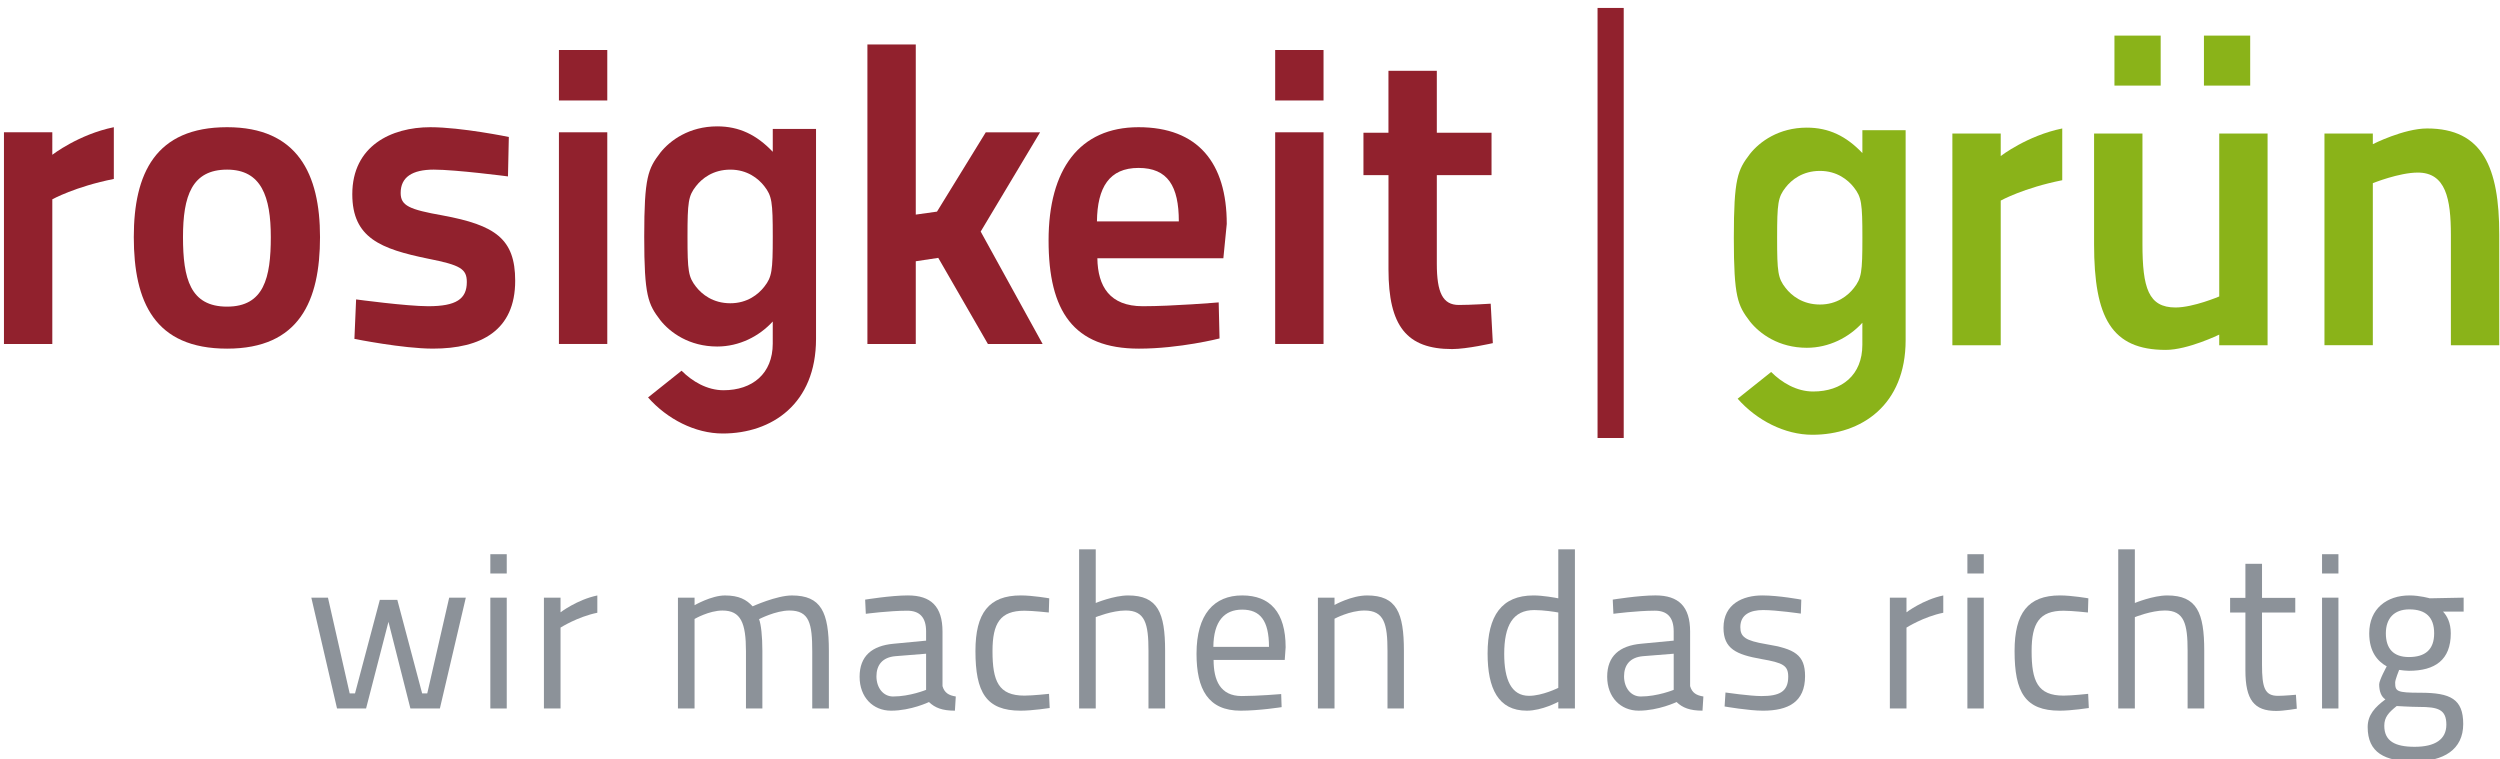 <?xml version="1.0" encoding="utf-8"?>
<!-- Generator: Adobe Illustrator 13.0.2, SVG Export Plug-In  -->
<!DOCTYPE svg PUBLIC "-//W3C//DTD SVG 1.1 Tiny//EN" "http://www.w3.org/Graphics/SVG/1.1/DTD/svg11-tiny.dtd">
<svg version="1.1" baseProfile="tiny"
	 xmlns="http://www.w3.org/2000/svg" xmlns:xlink="http://www.w3.org/1999/xlink" xmlns:a="http://ns.adobe.com/AdobeSVGViewerExtensions/3.0/"
	 x="0px" y="0px" width="158px" height="48px" viewBox="-0.25 -0.502 158 48" xml:space="preserve">
<defs>
</defs>
<path fill="#91212D" d="M0,7.859h3.056V9.28c0,0,1.662-1.287,3.888-1.743v3.271c-2.439,0.483-3.888,1.287-3.888,1.287v9.142H0V7.859
	z"/>
<path fill="#91212D" d="M19.975,14.481c0,4.048-1.313,7.051-5.871,7.051c-4.584,0-5.898-2.949-5.898-7.051
	c0-4.021,1.367-6.944,5.898-6.944C18.554,7.538,19.975,10.487,19.975,14.481z M16.865,14.481c0-2.547-0.59-4.263-2.762-4.263
	c-2.226,0-2.788,1.662-2.788,4.263c0,2.627,0.456,4.396,2.788,4.396S16.865,17.055,16.865,14.481z"/>
<path fill="#91212D" d="M31.854,10.647c0,0-3.298-0.429-4.691-0.429c-1.367,0-2.091,0.482-2.091,1.474
	c0,0.805,0.536,1.046,2.653,1.421c3.325,0.617,4.585,1.474,4.585,4.128c0,3.137-2.145,4.29-5.201,4.29
	c-1.903,0-4.96-0.616-4.96-0.616l0.107-2.494c0,0,3.19,0.43,4.558,0.43c1.77,0,2.439-0.456,2.439-1.528
	c0-0.831-0.402-1.073-2.439-1.475c-3.003-0.616-4.799-1.313-4.799-4.075c0-3.056,2.467-4.236,4.933-4.236
	c1.957,0,4.96,0.617,4.96,0.617L31.854,10.647z"/>
<path fill="#91212D" d="M35.074,2.658h3.056v3.19h-3.056V2.658z M35.074,7.859h3.056v13.378h-3.056V7.859z"/>
<path fill="#91212D" d="M48.589,19.816c-0.857,0.938-2.118,1.582-3.512,1.582c-1.77,0-2.977-0.885-3.593-1.662
	c-0.777-1.02-1.019-1.528-1.019-5.281c0-3.781,0.241-4.29,1.019-5.309c0.616-0.777,1.823-1.662,3.593-1.662
	c1.394,0,2.493,0.536,3.512,1.608V7.645h2.734v13.271c0,4.102-2.788,5.979-5.897,5.979c-1.743,0-3.513-0.912-4.719-2.279
	l2.118-1.689c0.67,0.671,1.608,1.234,2.653,1.234c1.823,0,3.11-1.047,3.11-2.949V19.816z M43.736,17.618
	c0.375,0.482,1.072,1.046,2.172,1.046c1.072,0,1.77-0.563,2.145-1.046c0.482-0.616,0.536-0.992,0.536-3.163
	c0-2.199-0.054-2.574-0.536-3.191c-0.375-0.482-1.072-1.045-2.145-1.045c-1.1,0-1.797,0.563-2.172,1.045
	c-0.482,0.617-0.536,0.992-0.536,3.191C43.2,16.626,43.254,17.002,43.736,17.618z"/>
<path fill="#91212D" d="M54.57,21.237V2.31h3.057v10.751l1.341-0.188l3.083-5.013h3.432l-3.754,6.273l3.914,7.104h-3.458
	l-3.137-5.442l-1.421,0.215v5.228H54.57z"/>
<path fill="#91212D" d="M76.771,18.609l0.054,2.279c0,0-2.521,0.644-5.094,0.644c-4.155,0-5.711-2.386-5.711-6.837
	c0-4.503,1.957-7.158,5.684-7.158c3.754,0,5.577,2.252,5.577,6.113l-0.215,2.172h-7.963c0.027,1.77,0.778,3.029,2.869,3.029
	C73.876,18.852,76.771,18.609,76.771,18.609z M74.252,13.489c0-2.225-0.697-3.378-2.548-3.378c-1.85,0-2.601,1.233-2.627,3.378
	H74.252z"/>
<path fill="#91212D" d="M80.341,2.658h3.056v3.19h-3.056V2.658z M80.341,7.859h3.056v13.378h-3.056V7.859z"/>
<path fill="#91212D" d="M90.557,10.567v5.603c0,1.823,0.375,2.602,1.394,2.602c0.751,0,2.011-0.081,2.011-0.081l0.135,2.493
	c0,0-1.636,0.375-2.574,0.375c-2.868,0-4.021-1.447-4.021-5.04v-5.952h-1.582V7.886H87.5V3.972h3.057v3.915h3.458v2.681H90.557z"/>
<path fill="#8AB319" d="M117.452,19.896c-0.857,0.938-2.118,1.582-3.512,1.582c-1.77,0-2.977-0.885-3.593-1.662
	c-0.777-1.02-1.019-1.528-1.019-5.281c0-3.781,0.241-4.29,1.019-5.309c0.616-0.777,1.823-1.662,3.593-1.662
	c1.394,0,2.493,0.536,3.512,1.608V7.725h2.734v13.271c0,4.102-2.788,5.979-5.897,5.979c-1.743,0-3.513-0.912-4.719-2.279
	l2.118-1.689c0.67,0.671,1.608,1.234,2.653,1.234c1.823,0,3.11-1.047,3.11-2.949V19.896z M112.6,17.698
	c0.375,0.482,1.072,1.046,2.172,1.046c1.072,0,1.77-0.563,2.145-1.046c0.482-0.616,0.536-0.992,0.536-3.163
	c0-2.199-0.054-2.574-0.536-3.191c-0.375-0.482-1.072-1.045-2.145-1.045c-1.1,0-1.797,0.563-2.172,1.045
	c-0.482,0.617-0.536,0.992-0.536,3.191C112.063,16.706,112.117,17.082,112.6,17.698z"/>
<path fill="#8AB319" d="M123.14,7.939h3.056V9.36c0,0,1.662-1.287,3.888-1.743v3.271c-2.439,0.483-3.888,1.287-3.888,1.287v9.142
	h-3.056V7.939z"/>
<path fill="#8AB319" d="M143.061,7.939v13.378h-3.056v-0.671c0,0-1.984,0.966-3.378,0.966c-3.432,0-4.531-2.038-4.531-6.676V7.939
	h3.057v6.971c0,2.788,0.375,4.021,2.091,4.021c1.126,0,2.762-0.697,2.762-0.697V7.939H143.061z M133.383,1.746h2.922V4.91h-2.922
	V1.746z M139.039,1.746h2.923V4.91h-2.923V1.746z"/>
<path fill="#8AB319" d="M146.656,21.317V7.939h3.057v0.67c0,0,1.957-0.992,3.432-0.992c3.512,0,4.558,2.466,4.558,6.703v6.997
	h-3.057v-6.971c0-2.279-0.321-3.941-2.091-3.941c-1.18,0-2.842,0.67-2.842,0.67v10.241H146.656z"/>
<rect x="100.715" fill="#91212D" width="1.654" height="27.18"/>
<path fill="#8C9299" d="M20.477,37.27l1.373,6.052h0.336l1.569-5.911h1.106l1.569,5.911h0.322l1.387-6.052h1.051l-1.639,7.004
	h-1.863l-1.387-5.477l-1.415,5.477h-1.835l-1.625-7.004H20.477z"/>
<path fill="#8C9299" d="M30.739,34.524h1.037v1.219h-1.037V34.524z M30.739,37.27h1.037v7.004h-1.037V37.27z"/>
<path fill="#8C9299" d="M34.126,37.27h1.05v0.925c0,0,1.051-0.799,2.325-1.064v1.093c-1.247,0.252-2.325,0.938-2.325,0.938v5.112
	h-1.05V37.27z"/>
<path fill="#8C9299" d="M42.596,44.273V37.27h1.051v0.477c0,0,1.064-0.616,1.919-0.616c0.896,0,1.359,0.266,1.751,0.687
	c0,0,1.513-0.687,2.479-0.687c1.849,0,2.339,1.05,2.339,3.502v3.642h-1.051v-3.6c0-1.779-0.182-2.592-1.443-2.592
	c-0.868,0-1.919,0.546-1.919,0.546c0.126,0.322,0.21,1.079,0.21,2.004v3.642h-1.037v-3.614c0-1.793-0.322-2.577-1.484-2.577
	c-0.854,0-1.765,0.532-1.765,0.532v5.659H42.596z"/>
<path fill="#8C9299" d="M59.315,42.858c0.126,0.435,0.406,0.589,0.841,0.658L60.1,44.413c-0.798,0-1.261-0.182-1.639-0.546
	c0,0-1.134,0.546-2.395,0.546c-1.149,0-1.989-0.854-1.989-2.143c0-1.316,0.785-1.961,2.143-2.087l2.059-0.196v-0.589
	c0-0.896-0.42-1.303-1.19-1.303c-1.135,0-2.62,0.196-2.62,0.196l-0.042-0.896c0,0,1.625-0.266,2.704-0.266
	c1.457,0,2.185,0.7,2.185,2.283V42.858z M56.346,40.968c-0.841,0.07-1.205,0.574-1.205,1.274c0,0.729,0.435,1.274,1.051,1.274
	c1.064,0,2.087-0.42,2.087-0.42v-2.283L56.346,40.968z"/>
<path fill="#8C9299" d="M66.062,37.312l-0.028,0.896c0,0-1.008-0.112-1.541-0.112c-1.527,0-2.017,0.785-2.017,2.55
	c0,1.905,0.378,2.815,2.017,2.815c0.532,0,1.555-0.112,1.555-0.112l0.042,0.896c0,0-1.092,0.168-1.835,0.168
	c-2.185,0-2.857-1.162-2.857-3.768c0-2.396,0.84-3.516,2.872-3.516C65.026,37.13,66.062,37.312,66.062,37.312z"/>
<path fill="#8C9299" d="M67.95,44.273V34.216h1.051v3.39c0,0,1.148-0.476,2.045-0.476c1.877,0,2.339,1.093,2.339,3.487v3.656h-1.051
	v-3.642c0-1.709-0.21-2.55-1.442-2.55c-0.854,0-1.891,0.42-1.891,0.42v5.771H67.95z"/>
<path fill="#8C9299" d="M80.721,43.363l0.028,0.826c0,0-1.415,0.224-2.591,0.224c-2.059,0-2.788-1.358-2.788-3.6
	c0-2.493,1.106-3.684,2.886-3.684c1.765,0,2.746,1.064,2.746,3.277l-0.056,0.799h-4.497c0,1.288,0.42,2.283,1.779,2.283
	C79.222,43.489,80.721,43.363,80.721,43.363z M79.95,40.379c0-1.666-0.561-2.353-1.695-2.353c-1.121,0-1.807,0.729-1.821,2.353
	H79.95z"/>
<path fill="#8C9299" d="M83.042,44.273V37.27h1.05v0.462c0,0,1.064-0.602,2.06-0.602c1.862,0,2.325,1.093,2.325,3.502v3.642h-1.037
	v-3.628c0-1.723-0.209-2.563-1.456-2.563c-0.925,0-1.892,0.519-1.892,0.519v5.673H83.042z"/>
<path fill="#8C9299" d="M99.285,44.273h-1.051v-0.42c0,0-1.023,0.56-1.989,0.56c-1.808,0-2.479-1.4-2.479-3.613
	c0-2.396,0.896-3.67,2.899-3.67c0.603,0,1.358,0.14,1.569,0.182v-3.096h1.051V44.273z M98.234,42.971v-4.763
	c-0.211-0.042-0.953-0.154-1.514-0.154c-1.358,0-1.904,0.98-1.904,2.773c0,1.598,0.434,2.647,1.568,2.647
	C97.226,43.475,98.234,42.971,98.234,42.971z"/>
<path fill="#8C9299" d="M106.564,42.858c0.126,0.435,0.406,0.589,0.84,0.658l-0.056,0.896c-0.798,0-1.261-0.182-1.64-0.546
	c0,0-1.134,0.546-2.395,0.546c-1.148,0-1.989-0.854-1.989-2.143c0-1.316,0.784-1.961,2.144-2.087l2.059-0.196v-0.589
	c0-0.896-0.42-1.303-1.19-1.303c-1.135,0-2.62,0.196-2.62,0.196l-0.041-0.896c0,0,1.625-0.266,2.703-0.266
	c1.457,0,2.186,0.7,2.186,2.283V42.858z M103.595,40.968c-0.841,0.07-1.205,0.574-1.205,1.274c0,0.729,0.435,1.274,1.051,1.274
	c1.064,0,2.087-0.42,2.087-0.42v-2.283L103.595,40.968z"/>
<path fill="#8C9299" d="M113.563,38.278c0,0-1.54-0.225-2.382-0.225c-0.812,0-1.442,0.28-1.442,1.079
	c0,0.616,0.309,0.854,1.64,1.078c1.793,0.295,2.451,0.673,2.451,2.018c0,1.639-1.064,2.185-2.662,2.185
	c-0.896,0-2.423-0.266-2.423-0.266l0.056-0.883c0,0,1.555,0.225,2.27,0.225c1.121,0,1.695-0.267,1.695-1.219
	c0-0.715-0.322-0.883-1.695-1.121c-1.583-0.28-2.396-0.644-2.396-1.975c0-1.513,1.233-2.045,2.452-2.045
	c1.05,0,2.465,0.266,2.465,0.266L113.563,38.278z"/>
<path fill="#8C9299" d="M119.189,37.27h1.051v0.925c0,0,1.05-0.799,2.325-1.064v1.093c-1.247,0.252-2.325,0.938-2.325,0.938v5.112
	h-1.051V37.27z"/>
<path fill="#8C9299" d="M124.089,34.524h1.036v1.219h-1.036V34.524z M124.089,37.27h1.036v7.004h-1.036V37.27z"/>
<path fill="#8C9299" d="M131.734,37.312l-0.027,0.896c0,0-1.009-0.112-1.541-0.112c-1.527,0-2.018,0.785-2.018,2.55
	c0,1.905,0.379,2.815,2.018,2.815c0.532,0,1.555-0.112,1.555-0.112l0.042,0.896c0,0-1.093,0.168-1.835,0.168
	c-2.186,0-2.857-1.162-2.857-3.768c0-2.396,0.841-3.516,2.871-3.516C130.698,37.13,131.734,37.312,131.734,37.312z"/>
<path fill="#8C9299" d="M133.623,44.273V34.216h1.05v3.39c0,0,1.149-0.476,2.046-0.476c1.877,0,2.339,1.093,2.339,3.487v3.656
	h-1.051v-3.642c0-1.709-0.21-2.55-1.442-2.55c-0.854,0-1.892,0.42-1.892,0.42v5.771H133.623z"/>
<path fill="#8C9299" d="M142.709,38.208V41.5c0,1.457,0.169,1.975,1.009,1.975c0.393,0,1.135-0.069,1.135-0.069l0.056,0.882
	c0,0-0.812,0.141-1.303,0.141c-1.387,0-1.946-0.687-1.946-2.563v-3.656h-0.967v-0.925h0.967v-2.156h1.05v2.156h2.102v0.925H142.709z
	"/>
<path fill="#8C9299" d="M146.503,34.524h1.036v1.219h-1.036V34.524z M146.503,37.27h1.036v7.004h-1.036V37.27z"/>
<path fill="#8C9299" d="M149.387,45.45c0-0.771,0.462-1.261,1.12-1.751c-0.266-0.168-0.393-0.519-0.393-0.952
	c0-0.267,0.477-1.135,0.477-1.135c-0.574-0.322-1.106-0.911-1.106-2.088c0-1.555,1.106-2.395,2.55-2.395
	c0.644,0,1.274,0.182,1.274,0.182l2.143-0.042v0.883h-1.303c0.253,0.266,0.49,0.7,0.49,1.372c0,1.682-0.994,2.368-2.647,2.368
	c-0.126,0-0.476-0.028-0.616-0.057c0,0-0.252,0.616-0.252,0.799c0,0.561,0.099,0.645,1.597,0.645c1.892,0,2.704,0.392,2.704,1.975
	c0,1.625-1.247,2.367-3.082,2.367C150.451,47.621,149.387,47.061,149.387,45.45z M151.222,44.119
	c-0.505,0.406-0.785,0.7-0.785,1.247c0,0.967,0.673,1.33,1.919,1.33c1.303,0,2.004-0.476,2.004-1.4c0-0.967-0.532-1.12-1.724-1.12
	C152.146,44.176,151.222,44.119,151.222,44.119z M153.589,39.524c0-1.022-0.532-1.513-1.569-1.513c-0.967,0-1.484,0.574-1.484,1.513
	c0,0.967,0.476,1.499,1.456,1.499C153.015,41.023,153.589,40.562,153.589,39.524z"/>
</svg>
